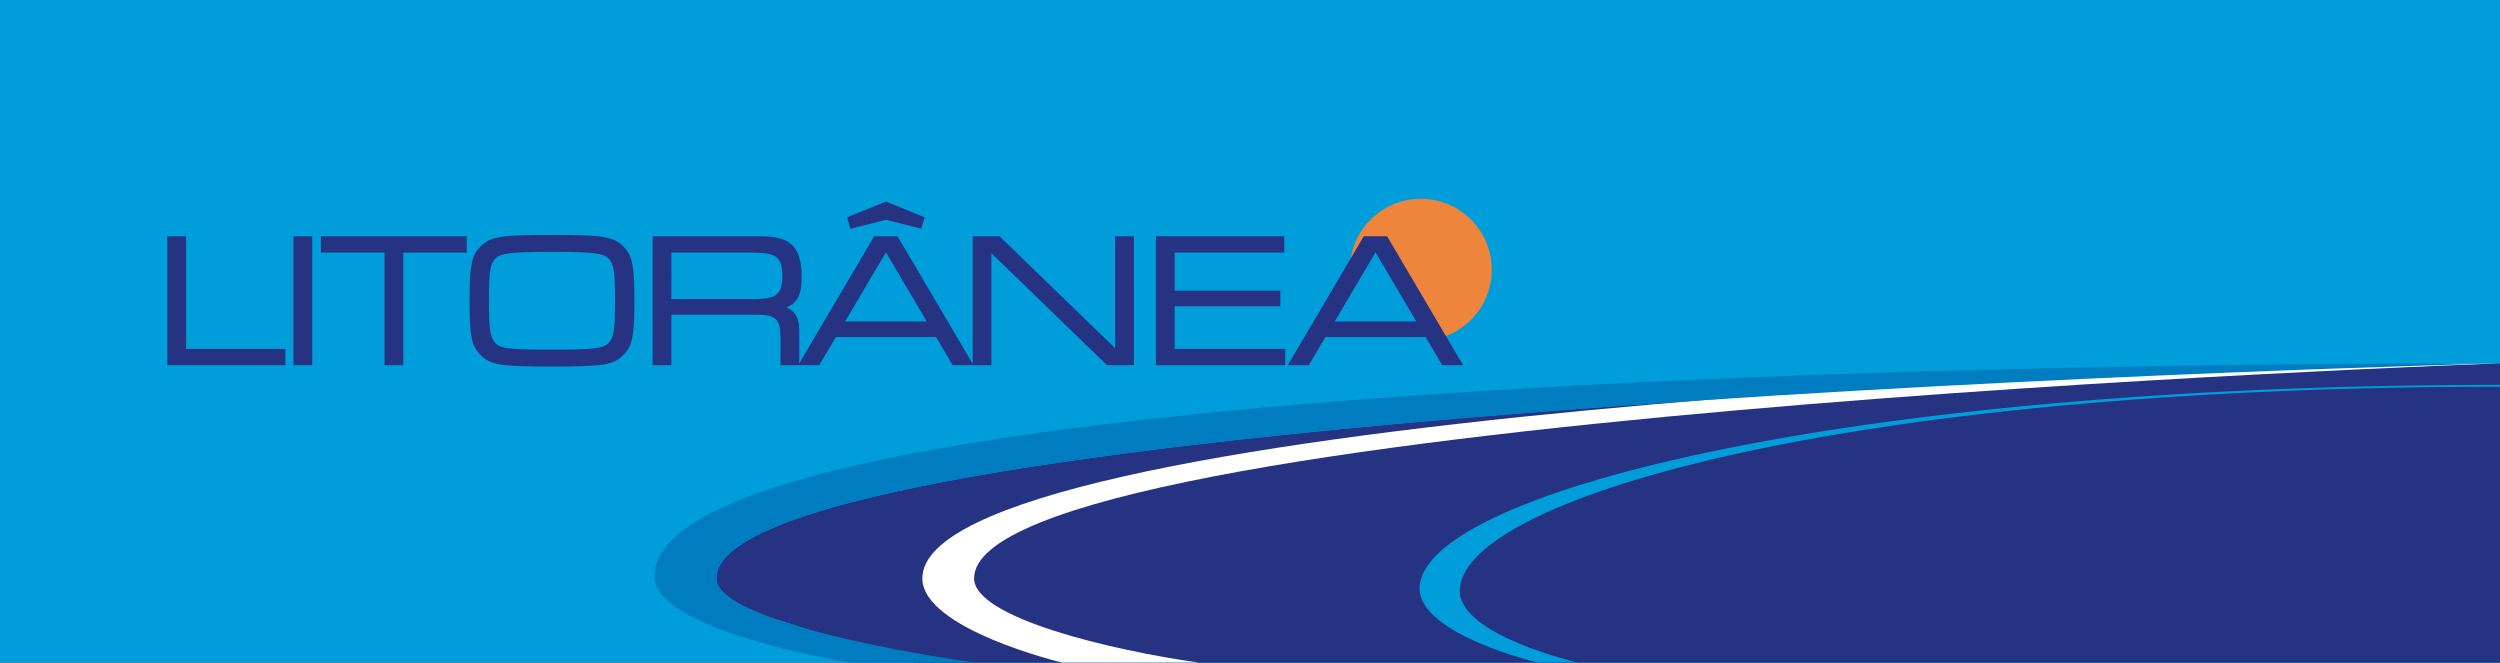 <svg xmlns="http://www.w3.org/2000/svg" width="499.696" height="132.438" viewBox="0 0 499.696 132.438"><rect x="0" y="0" width="499.696" height="132.438" fill="#333333" stroke="none"/><g transform="translate(-73.847 -41.051)"><rect width="499.694" height="132.435" transform="translate(73.847 41.051)" fill="#009ddb"/><path d="M603.231,128.735v59.81H286.214l-21.263-6.67-.172-.052-7.015-2.208-.09-.031c-6.392-2.313-10.944-4.972-10.944-7.871,0-24.163,178.213-35.64,282.639-40.3l.233-.007,73.375-2.666Z" transform="translate(-29.69 -15.059)" fill="#263383"/><path d="M427.978,103.185a14.185,14.185,0,0,1-9.532,13.4l-11.6-19.7H402.6l-2.922,4.965a14.182,14.182,0,0,1,28.3,1.337Z" transform="translate(-55.957 -8.234)" fill="#ee853d"/><path d="M632.377,133.922c-132.837,0-216.676,22.157-215.942,40.934.352,9.007,23.553,14.582,23.553,14.582h8.035s-23.2-5.386-23.553-14.088c-.733-18.142,75.07-41.053,207.907-41.053Z" transform="translate(-58.834 -15.949)" fill="#009ddb"/><path d="M351.683,188.547H324.366s-27.933-6.695-27.933-16.834c0-32.3,249.723-42.977,315.336-42.977,0,0-305,10.68-305,42.977C306.774,179.6,334.271,186.1,351.683,188.547Z" transform="translate(-38.226 -15.059)" fill="#fff"/><path d="M599.471,127.853" transform="translate(-90.269 -14.907)" fill="#fff"/><path d="M600.667,128.736c-41.954,0-368.882,0-368.882,42.6,0,10.892,38.947,17.21,38.947,17.21H295.76s-51.6-7.07-51.6-16.834C244.163,137.538,600.667,128.736,600.667,128.736Z" transform="translate(-27.124 -15.059)" fill="#007dc1"/><g transform="translate(107.293 81.338)"><path d="M117.981,98.064h-3.753v25.78h23.6v-3.266H117.981Z" transform="translate(-114.227 -91.129)" fill="#263383"/><rect width="3.753" height="25.78" transform="translate(25.214 6.934)" fill="#263383"/><path d="M151.284,101.329H164v22.515h3.753V101.329h12.684V98.064H151.284Z" transform="translate(-120.591 -91.129)" fill="#263383"/><path d="M218.014,100.149c-2.025-2.066-4.02-2.4-14.228-2.4-10.618,0-12.52.314-14.529,2.4-1.7,1.743-2.1,3.755-2.1,10.769,0,6.943.391,8.949,2.094,10.73,2.01,2.089,3.892,2.4,14.38,2.4s12.369-.315,14.38-2.4c1.7-1.781,2.094-3.793,2.094-10.767,0-6.943-.391-8.949-2.094-10.729Zm-1.769,10.769c0,5.559-.26,7.35-1.208,8.331-1.19,1.225-2.789,1.425-11.4,1.425-8.74,0-10.232-.186-11.4-1.424-.948-.982-1.208-2.773-1.208-8.332,0-5.588.26-7.388,1.208-8.37l0,0c1.1-1.168,3.149-1.42,11.547-1.42,8.092,0,10.193.264,11.25,1.424C215.985,103.53,216.245,105.33,216.245,110.918Z" transform="translate(-126.753 -91.075)" fill="#263383"/><path d="M286.031,93.336l7.047,1.791.691-2.285-7.738-3.151-7.776,3.15.692,2.285Z" transform="translate(-142.397 -89.691)" fill="#263383"/><path d="M323.788,120.444l-23.113-22.38h-5.368v25.487L280.4,98.249l-.108-.185h-4.671L260.64,123.487v-6.51c0-2.542-.76-3.984-2.563-4.7,2.279-.883,3.05-2.569,3.05-6.181,0-2.772-.55-4.787-1.637-6-1.384-1.5-3.253-2.034-7.143-2.034H231.332v25.78h3.753V113.75H251.9c2.238-.027,3.413.252,4.093.938.664.671.933,1.869.9,4.014v5.141h7.755l3.3-5.629H288l3.3,5.629h7.756v-22.38l23.113,22.38h5.369V98.064h-3.754Zm-88.7-19.115h15.91c5.1,0,6.267.863,6.267,4.615,0,3.813-1.136,4.69-6.079,4.69h-16.1ZM286.133,115.1H269.812l8.16-13.82Z" transform="translate(-134.339 -91.129)" fill="#263383"/><path d="M356.539,112.061h21.126v-3.115H356.539v-7.617h21.915V98.064H352.786v25.78h25.856v-3.266h-22.1Z" transform="translate(-155.197 -91.129)" fill="#263383"/><path d="M404.577,98.249l-.108-.185H399.8l-15.189,25.78h4.212l3.3-5.629h20.059l3.3,5.629h4.174Zm5.736,16.851H393.991l8.161-13.82Z" transform="translate(-160.662 -91.129)" fill="#263383"/></g></g></svg>